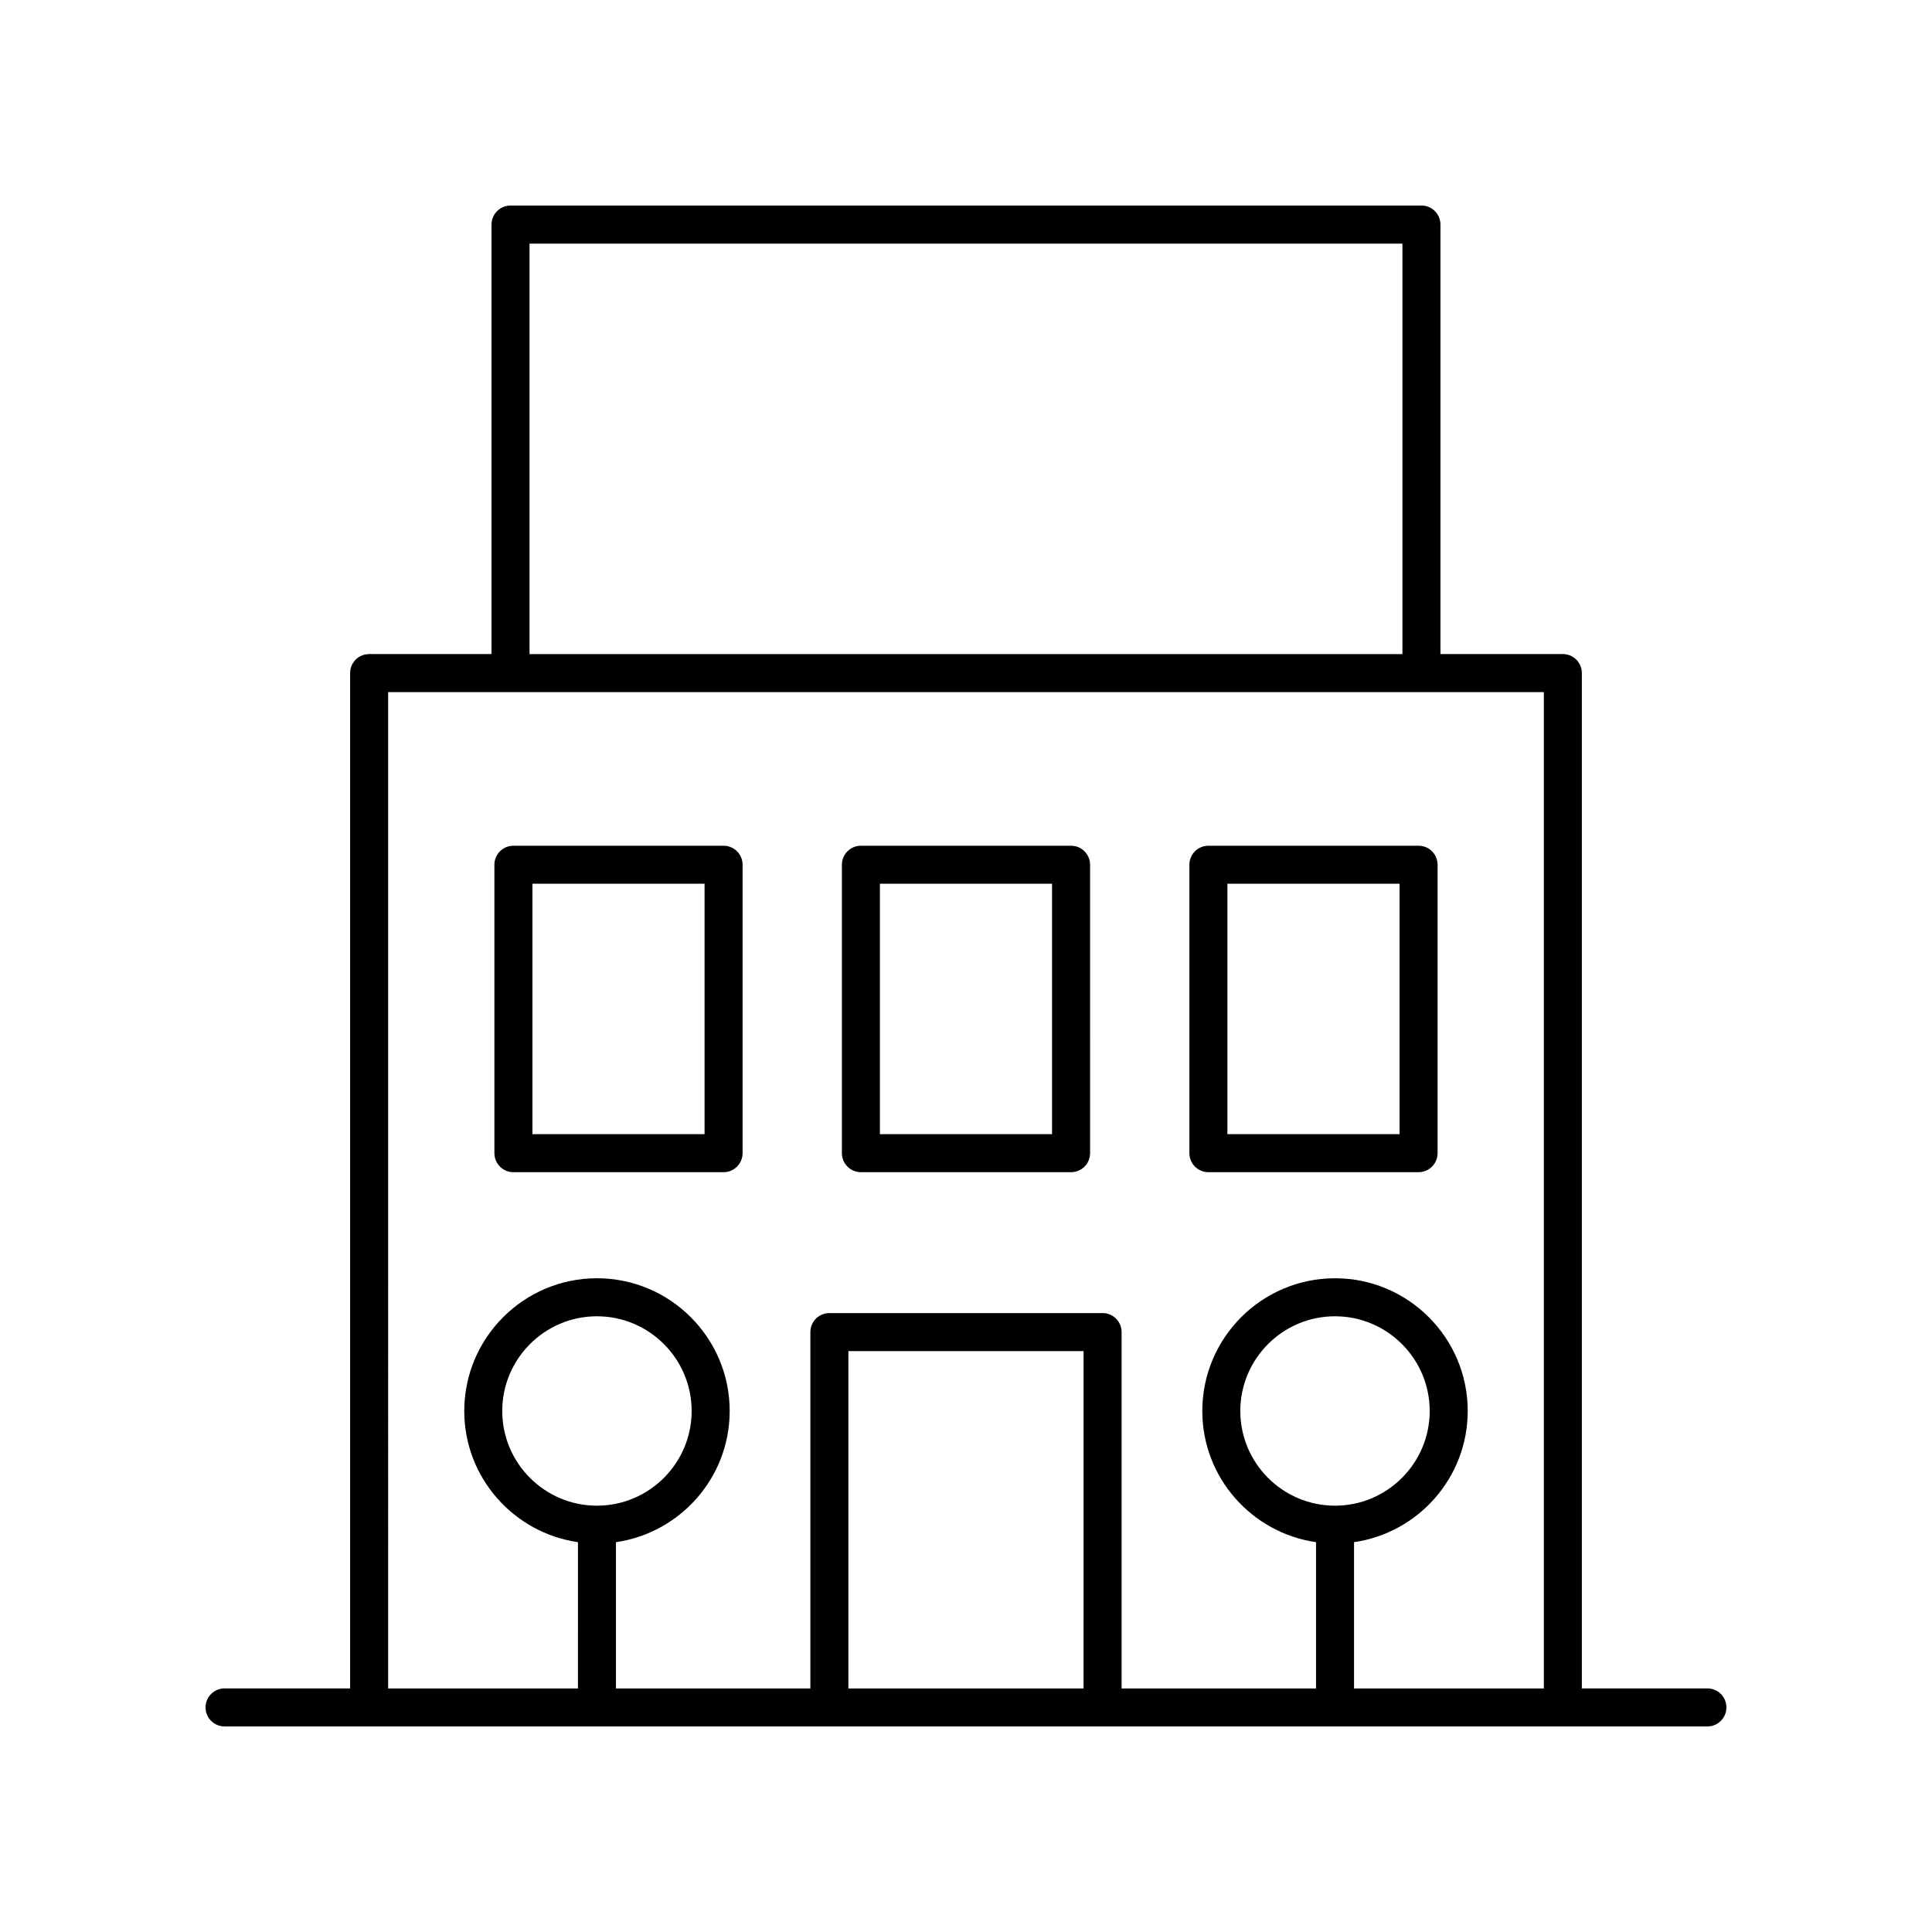 <?xml version="1.0" encoding="UTF-8"?>
<!-- Uploaded to: ICON Repo, www.iconrepo.com, Generator: ICON Repo Mixer Tools -->
<svg fill="#000000" width="800px" height="800px" version="1.1" viewBox="144 144 512 512" xmlns="http://www.w3.org/2000/svg">
 <g>
  <path d="m596.48 591.45h-33.273v-269.08c0-2.781-2.254-5.039-5.039-5.039h-32.434v-113.82c0-2.781-2.254-5.039-5.039-5.039l-241.4 0.004c-2.785 0-5.039 2.254-5.039 5.039v113.82h-32.434c-2.785 0-5.039 2.254-5.039 5.039v269.07h-33.273c-2.785 0-5.039 2.254-5.039 5.039 0 2.781 2.254 5.039 5.039 5.039h392.97c2.785 0 5.039-2.254 5.039-5.039 0-2.781-2.254-5.039-5.039-5.039zm-312.15-382.89h231.33v108.78h-231.33zm-37.469 118.86h306.27v264.04h-50.297v-38.77c17.004-2.457 30.129-17.09 30.129-34.766 0-19.395-15.777-35.172-35.168-35.172-19.395 0-35.172 15.777-35.172 35.172 0 17.676 13.125 32.309 30.137 34.766v38.77h-51.523v-94.441c0-2.781-2.254-5.039-5.039-5.039h-72.402c-2.785 0-5.039 2.254-5.039 5.039v94.441h-51.52v-38.77c17.012-2.457 30.137-17.09 30.137-34.766 0-19.395-15.777-35.172-35.172-35.172-19.391 0-35.168 15.777-35.168 35.172 0 17.676 13.125 32.309 30.129 34.766l-0.004 38.77h-50.297zm250.93 215.6c-13.84 0-25.098-11.258-25.098-25.094 0-13.836 11.258-25.098 25.098-25.098 13.836 0 25.094 11.258 25.094 25.098 0 13.836-11.258 25.094-25.094 25.094zm-66.637 48.441h-62.324v-89.402h62.328zm-128.96-48.441c-13.836 0-25.094-11.258-25.094-25.094 0-13.836 11.258-25.098 25.094-25.098 13.84 0 25.098 11.258 25.098 25.098 0 13.836-11.258 25.094-25.098 25.094z"/>
  <path d="m280.06 454.64h55.695c2.785 0 5.039-2.254 5.039-5.039v-76.434c0-2.781-2.254-5.039-5.039-5.039h-55.695c-2.785 0-5.039 2.254-5.039 5.039v76.434c0 2.781 2.254 5.039 5.039 5.039zm5.039-76.438h45.617v66.359h-45.617z"/>
  <path d="m372.15 454.64h55.695c2.785 0 5.039-2.254 5.039-5.039l-0.004-76.434c0-2.781-2.254-5.039-5.039-5.039h-55.691c-2.785 0-5.039 2.254-5.039 5.039v76.434c0 2.781 2.254 5.039 5.039 5.039zm5.035-76.438h45.617v66.359h-45.617z"/>
  <path d="m464.24 454.64h55.695c2.785 0 5.039-2.254 5.039-5.039v-76.434c0-2.781-2.254-5.039-5.039-5.039h-55.695c-2.785 0-5.039 2.254-5.039 5.039v76.434c0.004 2.781 2.258 5.039 5.039 5.039zm5.039-76.438h45.617v66.359h-45.617z"/>
 </g>
</svg>